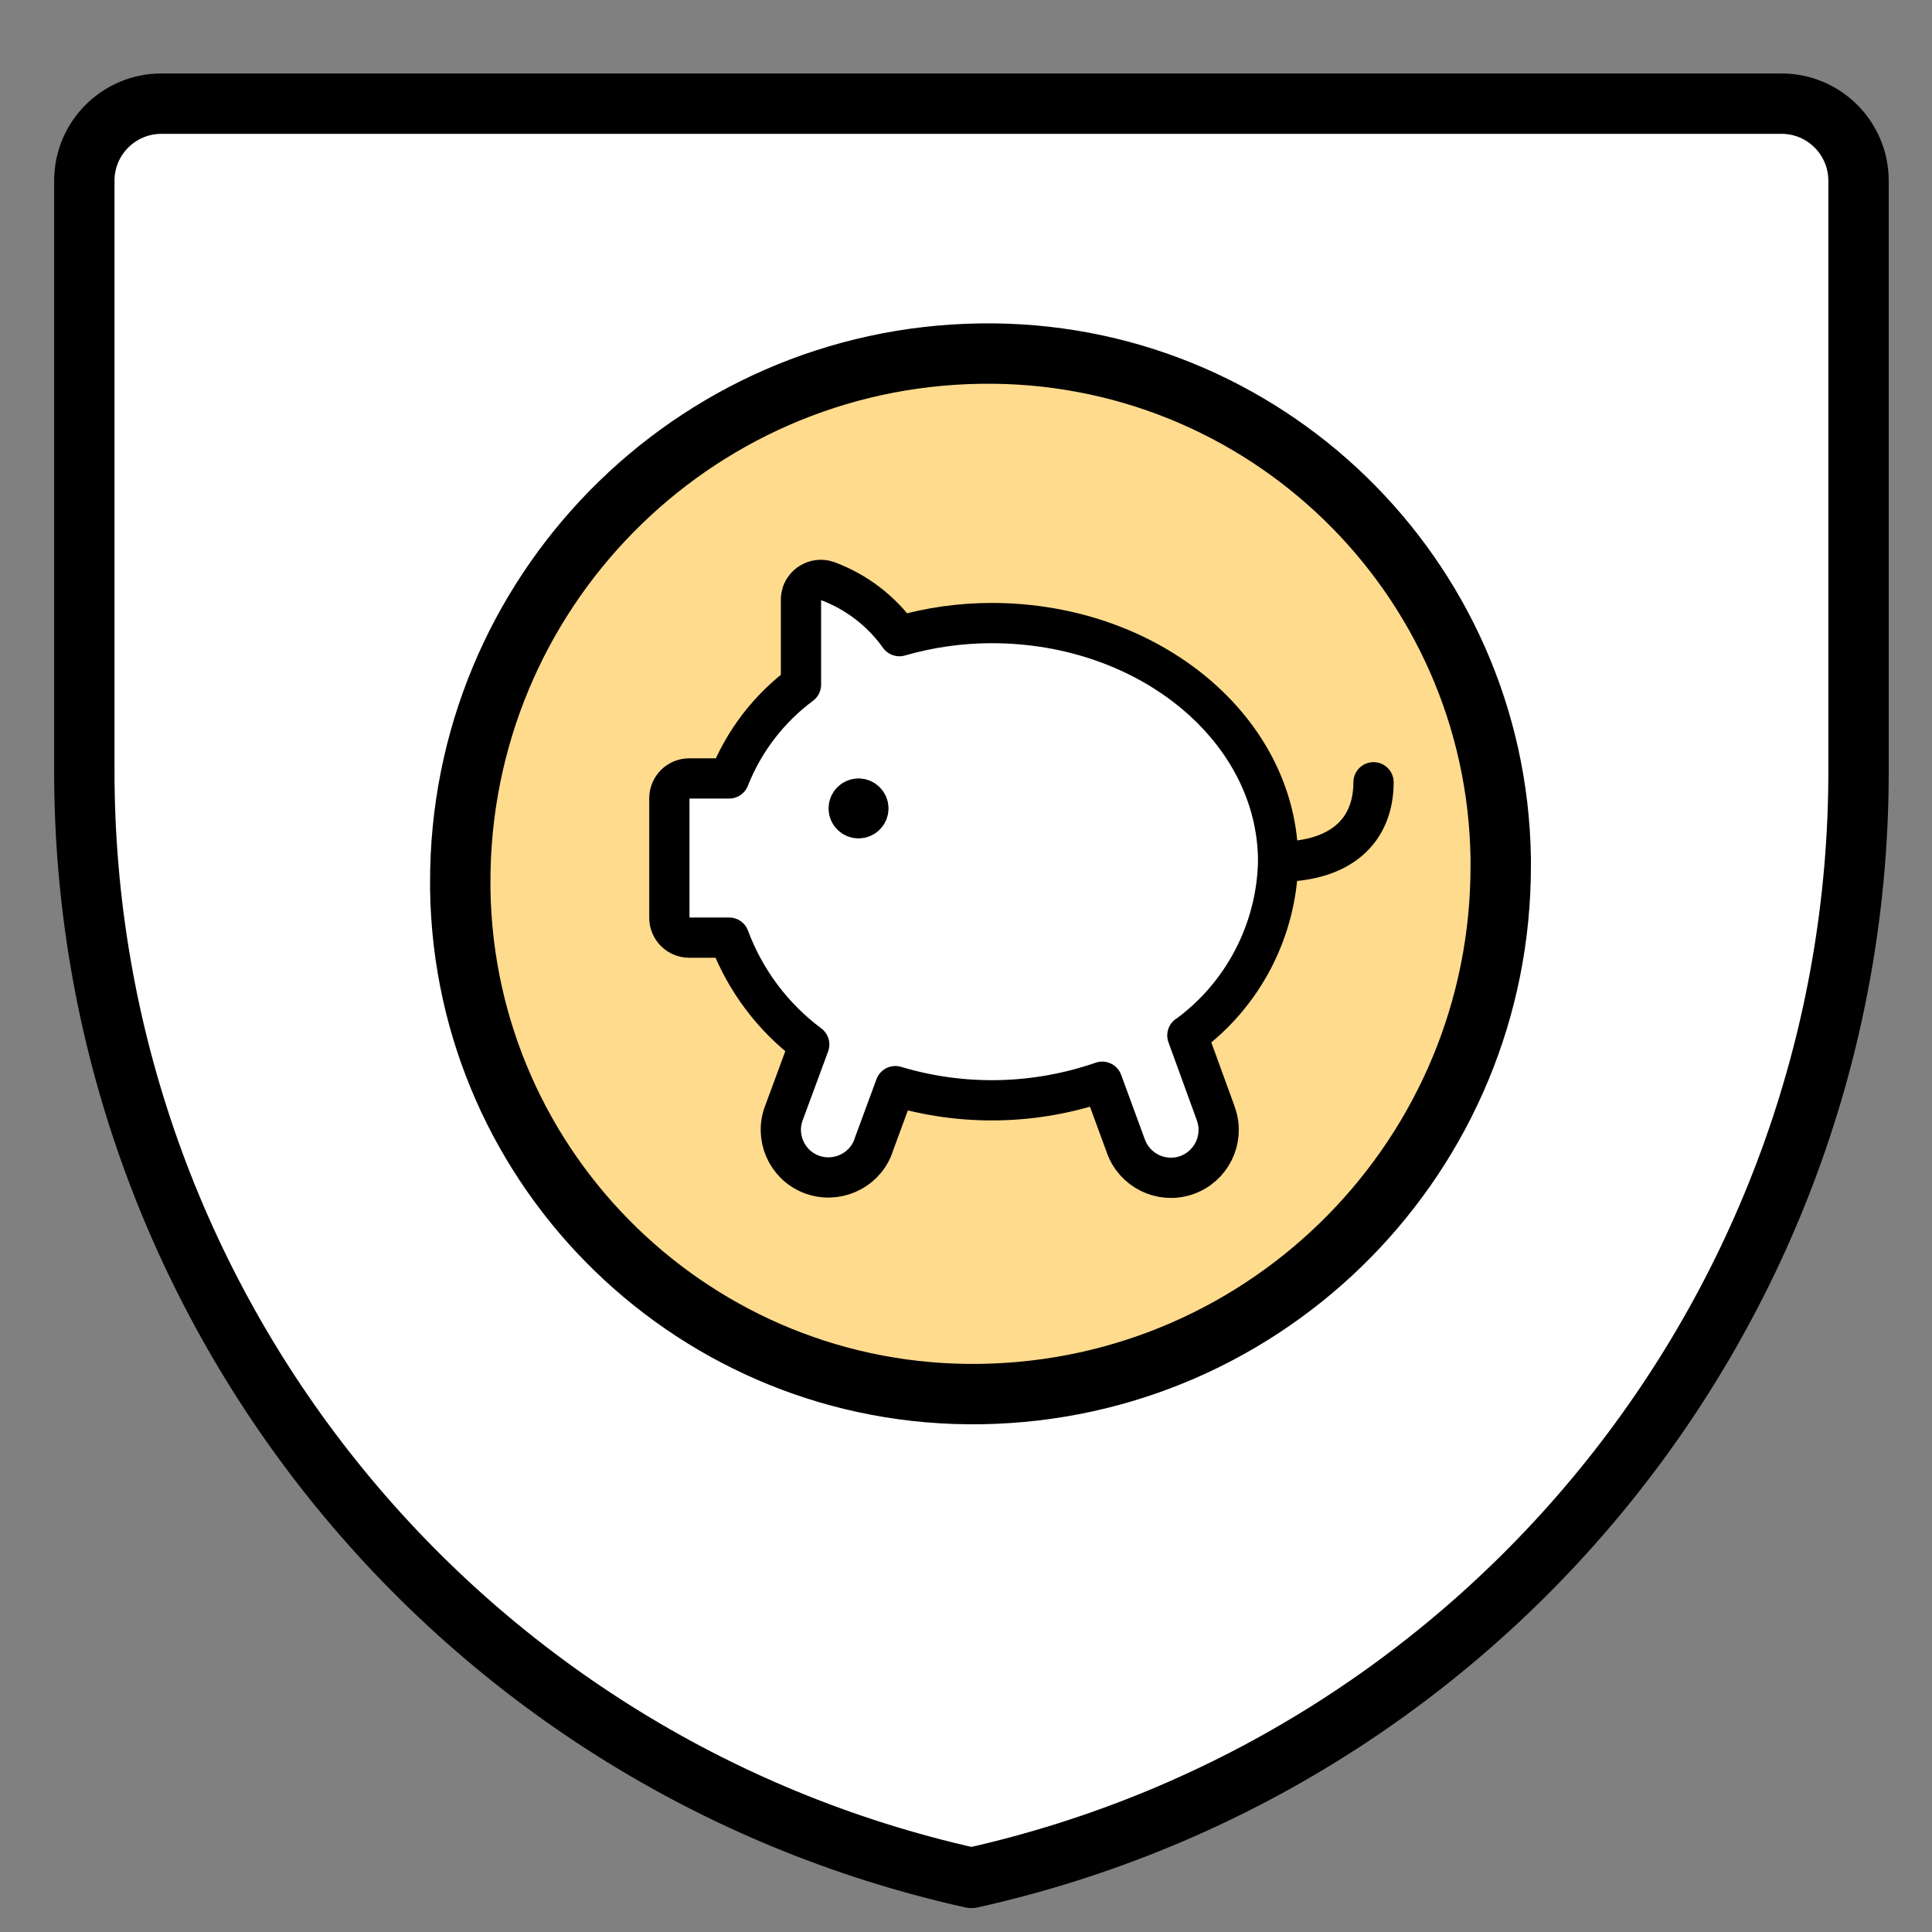 <?xml version="1.0" encoding="UTF-8"?><svg id="Layer_1" xmlns="http://www.w3.org/2000/svg" viewBox="0 0 96 96"><rect x="0" y="0" width="96" height="96" fill="#808080" stroke="none"/><defs><style>.cls-1,.cls-2{stroke-width:2px;}.cls-1,.cls-2,.cls-3{stroke:#000;stroke-linecap:round;stroke-linejoin:round;}.cls-1,.cls-4{fill:#fff;}.cls-2,.cls-3{fill:none;}.cls-4,.cls-5{stroke-width:0px;}.cls-5{fill:#ffdb8d;}.cls-3{stroke-width:3px;}</style></defs><path class="cls-4" d="M92.35,38.21c.05,26.43-18.28,49.35-44.08,55.1-25.8-5.75-44.13-28.66-44.08-55.1V8.98c0-2.12,1.72-3.83,3.83-3.83h80.5c2.12,0,3.83,1.72,3.83,3.83h0v29.23Z"/><path class="cls-4" d="M8.02,5.15c-2.12,0-3.83,1.72-3.83,3.83h0v29.23c-.05,26.43,18.28,49.35,44.08,55.1V5.15H8.02Z"/><path class="cls-3" d="M92.35,38.21c.05,26.43-18.28,49.35-44.08,55.1-25.8-5.75-44.13-28.66-44.08-55.1V8.98c0-2.12,1.72-3.83,3.83-3.83h80.5c2.12,0,3.83,1.72,3.83,3.83h0v29.23Z"/><path class="cls-5" d="M75.12,42.97c.04,14.37-11.49,26.09-25.85,26.3-14.06.21-25.64-11.02-25.85-25.08v-.32c-.04-14.37,11.49-26.1,25.85-26.3,14.06-.21,25.64,11.02,25.85,25.08v.32Z"/><path class="cls-3" d="M74.57,42.97c.04,14.37-11.49,26.09-25.85,26.3-14.06.21-25.64-11.02-25.85-25.08v-.32c-.04-14.37,11.49-26.1,25.85-26.3,14.06-.21,25.64,11.02,25.85,25.08v.32Z"/><path class="cls-4" d="M59.01,51.45c2.76-2.02,4.42-5.21,4.5-8.63,0-6.55-6.37-11.86-14.23-11.86-1.55,0-3.1.22-4.59.65-.89-1.25-2.14-2.21-3.58-2.74-.52-.18-1.08.1-1.26.61-.03.1-.05.21-.05.31v4.23c-1.6,1.19-2.84,2.81-3.57,4.66h-1.98c-.55,0-.99.44-.99.99h0v5.93c0,.55.44.99.99.99h1.98c.79,2.12,2.17,3.96,3.98,5.31l-1.24,3.36c-.49,1.22.11,2.6,1.32,3.08s2.6-.11,3.08-1.32c.02-.04.03-.08.04-.12l1.08-2.93c3.36,1.01,6.96.93,10.28-.22l1.16,3.16c.42,1.24,1.77,1.91,3.01,1.49s1.91-1.77,1.49-3.01c-.01-.04-.03-.08-.04-.12l-1.39-3.82Z"/><path class="cls-4" d="M41.19,28.9l-.09-.03c-.52-.18-1.08.1-1.26.61-.03.1-.05.21-.05.31.46-.31.93-.61,1.4-.89Z"/><path class="cls-4" d="M63.51,42.82c0-.43-.03-.87-.09-1.3-2.27,5.33-7.6,8.7-13.4,8.47-4.81.12-9.37-2.16-12.18-6.07-.37-.58-1-.94-1.69-.96h-2.89v2.66c0,.55.44.99.99.99h1.98c.79,2.11,2.18,3.95,3.98,5.3l-1.24,3.36c-.49,1.22.11,2.6,1.32,3.08s2.6-.11,3.08-1.32c.02-.04.03-.08.04-.12l1.08-2.93c3.36,1.01,6.96.93,10.28-.22l1.16,3.16c.42,1.24,1.77,1.91,3.01,1.49s1.91-1.77,1.49-3.01c-.01-.04-.03-.08-.04-.12l-1.38-3.82c2.76-2.02,4.42-5.21,4.49-8.63Z"/><path class="cls-1" d="M59.01,51.45c2.76-2.02,4.42-5.21,4.5-8.63,0-6.55-6.37-11.86-14.23-11.86-1.55,0-3.1.22-4.59.65-.89-1.25-2.14-2.21-3.58-2.74-.52-.18-1.08.1-1.26.61-.03.1-.05.21-.05.31v4.23c-1.6,1.19-2.84,2.81-3.57,4.66h-1.98c-.55,0-.99.44-.99.99h0v5.93c0,.55.44.99.99.99h1.98c.79,2.12,2.17,3.96,3.98,5.31l-1.24,3.36c-.49,1.22.11,2.6,1.32,3.08s2.6-.11,3.08-1.32c.02-.04.03-.08.04-.12l1.08-2.93c3.36,1.01,6.96.93,10.28-.22l1.16,3.16c.42,1.24,1.77,1.91,3.01,1.49s1.91-1.77,1.49-3.01c-.01-.04-.03-.08-.04-.12l-1.39-3.82Z"/><path class="cls-2" d="M63.51,42.82c3.16,0,4.74-1.58,4.74-3.95"/><path class="cls-1" d="M42.66,39.68c.27,0,.49.22.49.49,0,.27-.22.49-.49.49s-.49-.22-.49-.49h0c0-.27.22-.49.49-.49"/></svg>